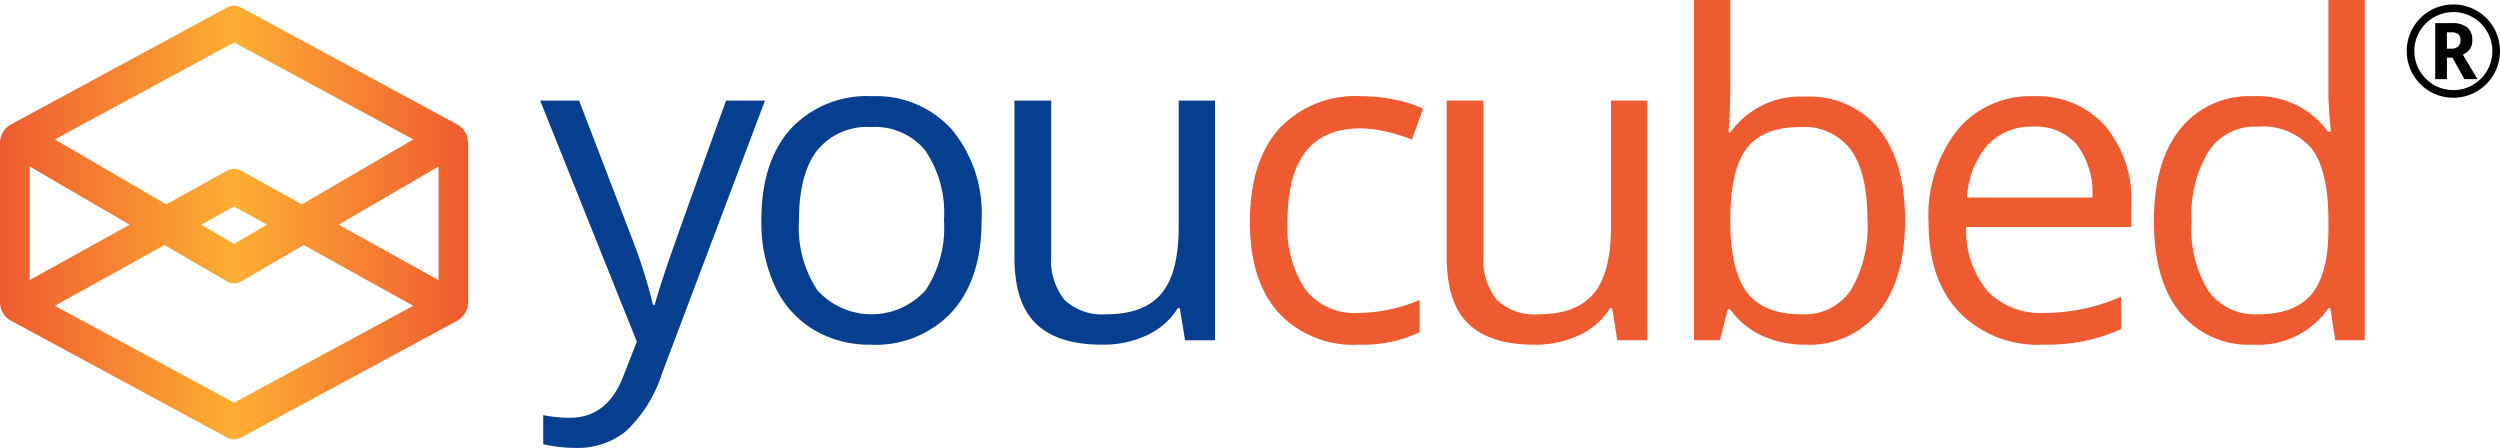 <svg xmlns="http://www.w3.org/2000/svg" xmlns:xlink="http://www.w3.org/1999/xlink" viewBox="0 0 219.331 39.295"><defs><style>.cls-1{fill:url(#linear-gradient);}.cls-2{fill:#063e90;}.cls-3{fill:#ef5b30;}</style><linearGradient id="linear-gradient" y1="19.523" x2="41.074" y2="19.523" gradientUnits="userSpaceOnUse"><stop offset="0" stop-color="#ef5b30"/><stop offset="0.5" stop-color="#fdae32"/><stop offset="1" stop-color="#ef5b30"/></linearGradient></defs><title>youcubed-logo</title><g id="Layer_2" data-name="Layer 2"><g id="Layer_1-2" data-name="Layer 1"><path class="cls-1" d="M40.166,10.947,21.179.674a1.327,1.327,0,0,0-1.284,0L.907,10.947A1.895,1.895,0,0,0,0,12.625v13.81A1.892,1.892,0,0,0,.908,28.11L19.891,38.368a1.344,1.344,0,0,0,.648.169,1.321,1.321,0,0,0,.639-.167L40.165,28.111a1.891,1.891,0,0,0,.909-1.677v-13.81A1.892,1.892,0,0,0,40.166,10.947ZM38.475,24.576l-8.769-4.863,8.769-5.109ZM20.537,3.724,36.265,12.233,26.488,17.93l-5.309-2.944a1.3,1.3,0,0,0-1.284,0l-5.31,2.944L4.809,12.233Zm2.89,15.99-2.89,1.684-2.89-1.684,2.89-1.602Zm-12.058,0L2.6,24.575V14.604Zm9.168,15.611L4.815,26.828,14.43,21.497l5.468,3.186a1.244,1.244,0,0,0,1.28-.002l5.465-3.184,9.615,5.332Z"/><path class="cls-2" d="M47.39,8.826h3.415L55.41,20.818a45.689,45.689,0,0,1,1.88,5.929h.153q.249-.979,1.046-3.348t5.209-14.572h3.416L58.077,32.772A11.952,11.952,0,0,1,54.94,37.808a6.673,6.673,0,0,1-4.403,1.487,12.825,12.825,0,0,1-2.878-.326V36.417a11.109,11.109,0,0,0,2.36.23q3.281,0,4.682-3.684l1.17-2.993Z"/><path class="cls-2" d="M86.119,19.321q0,5.142-2.59,8.03a9.121,9.121,0,0,1-7.157,2.888,9.482,9.482,0,0,1-5.008-1.324,8.739,8.739,0,0,1-3.377-3.799,13.238,13.238,0,0,1-1.19-5.794q0-5.142,2.571-8.01A9.094,9.094,0,0,1,76.506,8.442a8.897,8.897,0,0,1,7.013,2.936A11.552,11.552,0,0,1,86.119,19.321Zm-16.021,0a9.982,9.982,0,0,0,1.611,6.14,6.396,6.396,0,0,0,9.488.01,9.931,9.931,0,0,0,1.621-6.149A9.773,9.773,0,0,0,81.197,13.23,5.697,5.697,0,0,0,76.41,11.148a5.606,5.606,0,0,0-4.72,2.053Q70.097,15.254,70.098,19.321Z"/><path class="cls-2" d="M92.224,8.826V22.468a5.487,5.487,0,0,0,1.17,3.837,4.768,4.768,0,0,0,3.665,1.267q3.3,0,4.826-1.804t1.525-5.89V8.826h3.185V29.855h-2.628l-.46-2.82h-.173a6.348,6.348,0,0,1-2.715,2.379,9.131,9.131,0,0,1-3.962.825q-3.838,0-5.747-1.823T89,22.583V8.826Z"/><path class="cls-3" d="M119.23,30.239a8.975,8.975,0,0,1-7.07-2.811q-2.504-2.81-2.504-7.953,0-5.276,2.542-8.155a9.153,9.153,0,0,1,7.243-2.878,14.385,14.385,0,0,1,3.032.326,10.018,10.018,0,0,1,2.379.767l-.979,2.705a15.017,15.017,0,0,0-2.303-.7,10.312,10.312,0,0,0-2.207-.278q-6.409,0-6.408,8.174a9.732,9.732,0,0,0,1.563,5.948,5.44,5.44,0,0,0,4.634,2.072,14.163,14.163,0,0,0,5.392-1.132v2.82A11.493,11.493,0,0,1,119.23,30.239Z"/><path class="cls-3" d="M130.15,8.826V22.468a5.487,5.487,0,0,0,1.17,3.837,4.768,4.768,0,0,0,3.664,1.267q3.3,0,4.826-1.804t1.525-5.89V8.826h3.185V29.855h-2.628l-.46-2.82h-.173a6.349,6.349,0,0,1-2.715,2.379,9.131,9.131,0,0,1-3.962.825q-3.838,0-5.747-1.823t-1.909-5.833V8.826Z"/><path class="cls-3" d="M158.403,8.481a7.818,7.818,0,0,1,6.438,2.83q2.292,2.83,2.293,8.01t-2.312,8.049a7.786,7.786,0,0,1-6.418,2.869,9.108,9.108,0,0,1-3.751-.758,7.055,7.055,0,0,1-2.849-2.332h-.231l-.671,2.706h-2.283V0h3.185V7.253q0,2.437-.153,4.375h.153A7.561,7.561,0,0,1,158.403,8.481Zm-.46,2.667q-3.262,0-4.701,1.871t-1.439,6.303q0,4.433,1.478,6.341t4.739,1.909a4.912,4.912,0,0,0,4.375-2.139,10.994,10.994,0,0,0,1.439-6.149q0-4.106-1.439-6.121A5.1,5.1,0,0,0,157.943,11.148Z"/><path class="cls-3" d="M179.252,30.239a9.66,9.66,0,0,1-7.358-2.84q-2.697-2.839-2.696-7.886a12.194,12.194,0,0,1,2.504-8.078,8.318,8.318,0,0,1,6.726-2.993,7.932,7.932,0,0,1,6.255,2.6,9.965,9.965,0,0,1,2.303,6.859V19.916H172.498a8.337,8.337,0,0,0,1.87,5.622,6.471,6.471,0,0,0,4.998,1.918,16.933,16.933,0,0,0,6.716-1.42v2.84a16.883,16.883,0,0,1-3.194,1.046A17.975,17.975,0,0,1,179.252,30.239Zm-.864-19.129a5.201,5.201,0,0,0-4.038,1.65,7.602,7.602,0,0,0-1.775,4.567H183.568a7.004,7.004,0,0,0-1.343-4.615A4.729,4.729,0,0,0,178.387,11.109Z"/><path class="cls-3" d="M204.452,27.035h-.173a7.483,7.483,0,0,1-6.6,3.204,7.808,7.808,0,0,1-6.418-2.82q-2.294-2.821-2.293-8.021T191.27,11.32a7.75,7.75,0,0,1,6.409-2.878,7.648,7.648,0,0,1,6.561,3.108h.25l-.135-1.516-.077-1.478V0h3.186V29.855h-2.59Zm-6.37.537q3.262,0,4.73-1.775T204.279,20.07v-.672q0-4.47-1.486-6.379a5.646,5.646,0,0,0-4.749-1.909,4.874,4.874,0,0,0-4.288,2.178,10.829,10.829,0,0,0-1.487,6.149,10.376,10.376,0,0,0,1.478,6.082A5.001,5.001,0,0,0,198.082,27.572Z"/><path d="M211.148,4.482a4.05,4.05,0,0,1,.544-2.04A3.986,3.986,0,0,1,213.188.941,4.097,4.097,0,0,1,217.279.935a3.989,3.989,0,0,1,1.502,1.496,4.1,4.1,0,0,1,.021,4.064,4.091,4.091,0,0,1-7.654-2.013Zm.669,0a3.422,3.422,0,0,0,3.422,3.422,3.347,3.347,0,0,0,1.72-.465,3.398,3.398,0,0,0,1.248-1.252,3.424,3.424,0,0,0-.005-3.417,3.422,3.422,0,0,0-4.663-1.259,3.409,3.409,0,0,0-1.254,1.246A3.343,3.343,0,0,0,211.817,4.482Zm5.081-.968a1.253,1.253,0,0,1-.832,1.268l1.289,2.16h-1.147l-1.045-1.882h-.489V6.941h-1.028V2.029H215.07a2.137,2.137,0,0,1,1.388.37A1.373,1.373,0,0,1,216.898,3.514Zm-2.225.756h.375a.87.87,0,0,0,.609-.19.704.704,0,0,0,.207-.544.654.654,0,0,0-.199-.546,1.019,1.019,0,0,0-.628-.155h-.364Z"/></g></g></svg>